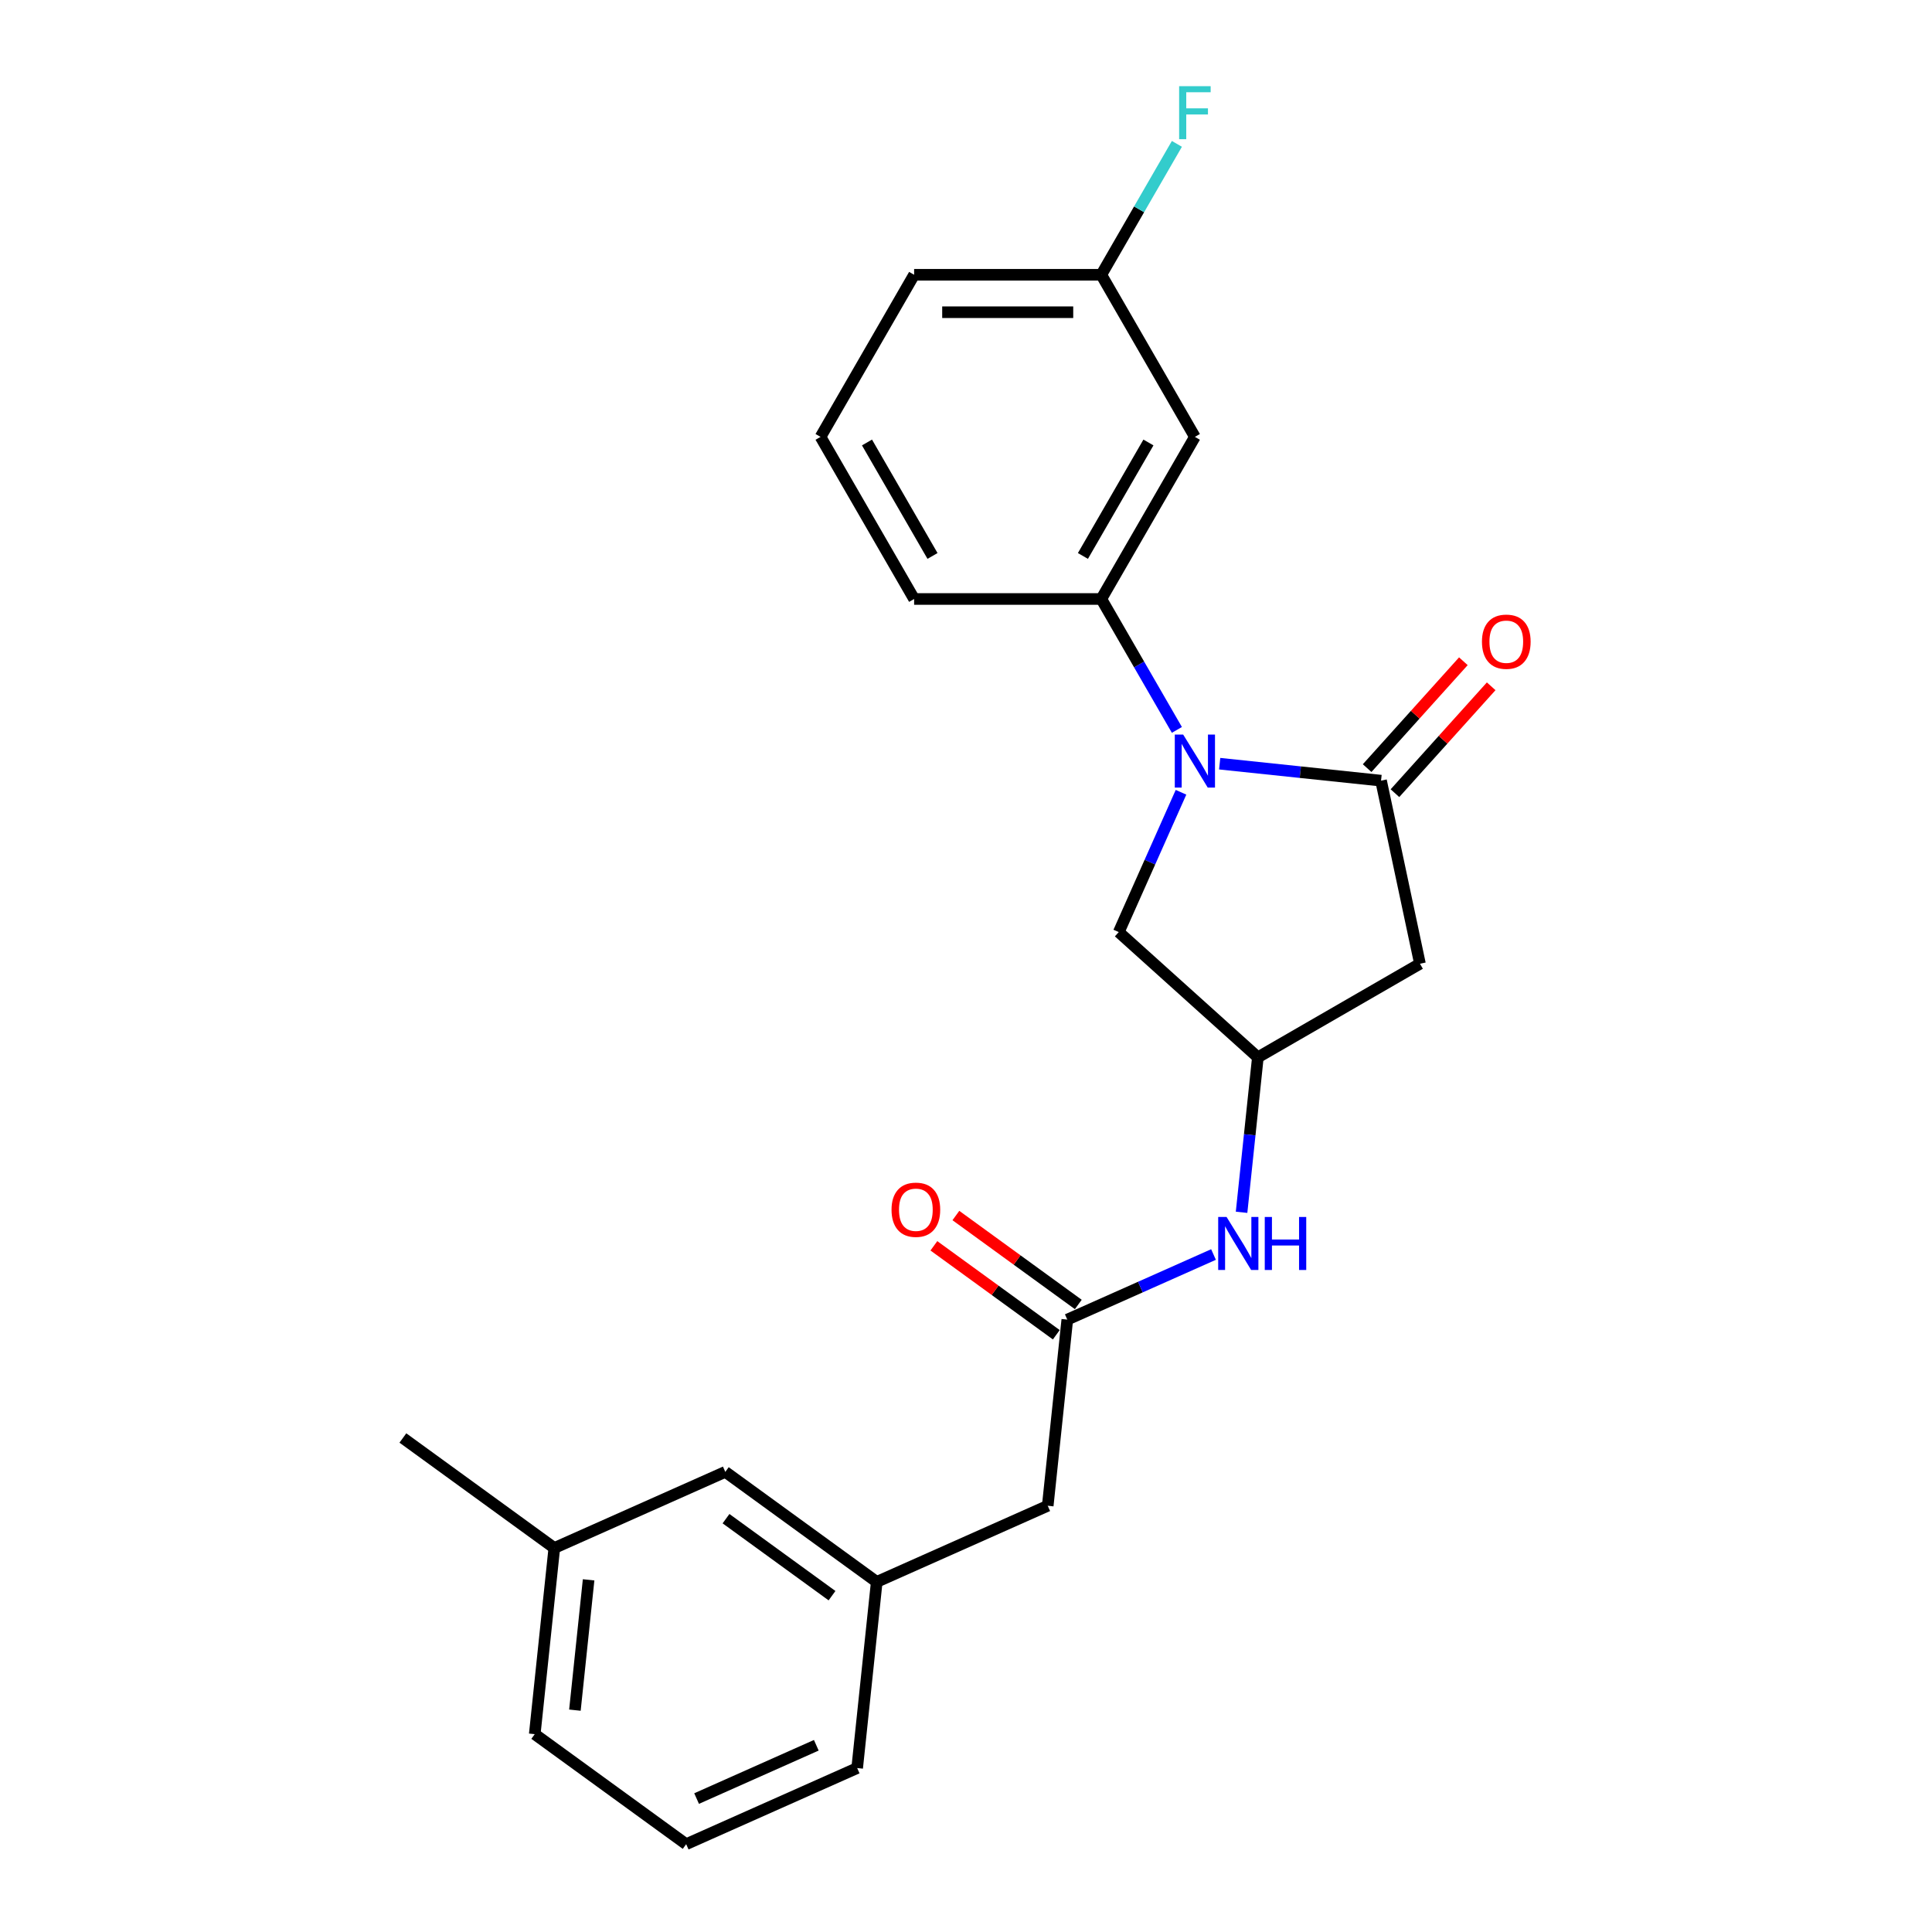 <?xml version='1.0' encoding='iso-8859-1'?>
<svg version='1.1' baseProfile='full'
              xmlns='http://www.w3.org/2000/svg'
                      xmlns:rdkit='http://www.rdkit.org/xml'
                      xmlns:xlink='http://www.w3.org/1999/xlink'
                  xml:space='preserve'
width='1000px' height='1000px' viewBox='0 0 1000 1000'>
<!-- END OF HEADER -->
<rect style='opacity:1.0;fill:#FFFFFF;stroke:none' width='1000' height='1000' x='0' y='0'> </rect>
<path class='bond-0' d='M 631.301,395.285 L 673.063,399.675' style='fill:none;fill-rule:evenodd;stroke:#0000FF;stroke-width:6px;stroke-linecap:butt;stroke-linejoin:miter;stroke-opacity:1' />
<path class='bond-0' d='M 673.063,399.675 L 714.826,404.064' style='fill:none;fill-rule:evenodd;stroke:#000000;stroke-width:6px;stroke-linecap:butt;stroke-linejoin:miter;stroke-opacity:1' />
<path class='bond-2' d='M 609.155,377.796 L 589.593,343.915' style='fill:none;fill-rule:evenodd;stroke:#0000FF;stroke-width:6px;stroke-linecap:butt;stroke-linejoin:miter;stroke-opacity:1' />
<path class='bond-2' d='M 589.593,343.915 L 570.032,310.034' style='fill:none;fill-rule:evenodd;stroke:#000000;stroke-width:6px;stroke-linecap:butt;stroke-linejoin:miter;stroke-opacity:1' />
<path class='bond-5' d='M 611.287,410.078 L 595.178,446.261' style='fill:none;fill-rule:evenodd;stroke:#0000FF;stroke-width:6px;stroke-linecap:butt;stroke-linejoin:miter;stroke-opacity:1' />
<path class='bond-5' d='M 595.178,446.261 L 579.068,482.444' style='fill:none;fill-rule:evenodd;stroke:#000000;stroke-width:6px;stroke-linecap:butt;stroke-linejoin:miter;stroke-opacity:1' />
<path class='bond-1' d='M 714.826,404.064 L 734.969,498.83' style='fill:none;fill-rule:evenodd;stroke:#000000;stroke-width:6px;stroke-linecap:butt;stroke-linejoin:miter;stroke-opacity:1' />
<path class='bond-8' d='M 722.026,410.547 L 746.931,382.887' style='fill:none;fill-rule:evenodd;stroke:#000000;stroke-width:6px;stroke-linecap:butt;stroke-linejoin:miter;stroke-opacity:1' />
<path class='bond-8' d='M 746.931,382.887 L 771.836,355.227' style='fill:none;fill-rule:evenodd;stroke:#FF0000;stroke-width:6px;stroke-linecap:butt;stroke-linejoin:miter;stroke-opacity:1' />
<path class='bond-8' d='M 707.626,397.581 L 732.531,369.921' style='fill:none;fill-rule:evenodd;stroke:#000000;stroke-width:6px;stroke-linecap:butt;stroke-linejoin:miter;stroke-opacity:1' />
<path class='bond-8' d='M 732.531,369.921 L 757.436,342.261' style='fill:none;fill-rule:evenodd;stroke:#FF0000;stroke-width:6px;stroke-linecap:butt;stroke-linejoin:miter;stroke-opacity:1' />
<path class='bond-23' d='M 734.969,498.83 L 651.066,547.271' style='fill:none;fill-rule:evenodd;stroke:#000000;stroke-width:6px;stroke-linecap:butt;stroke-linejoin:miter;stroke-opacity:1' />
<path class='bond-6' d='M 570.032,310.034 L 618.474,226.131' style='fill:none;fill-rule:evenodd;stroke:#000000;stroke-width:6px;stroke-linecap:butt;stroke-linejoin:miter;stroke-opacity:1' />
<path class='bond-6' d='M 560.518,287.76 L 594.427,229.028' style='fill:none;fill-rule:evenodd;stroke:#000000;stroke-width:6px;stroke-linecap:butt;stroke-linejoin:miter;stroke-opacity:1' />
<path class='bond-16' d='M 570.032,310.034 L 473.149,310.034' style='fill:none;fill-rule:evenodd;stroke:#000000;stroke-width:6px;stroke-linecap:butt;stroke-linejoin:miter;stroke-opacity:1' />
<path class='bond-3' d='M 651.066,547.271 L 579.068,482.444' style='fill:none;fill-rule:evenodd;stroke:#000000;stroke-width:6px;stroke-linecap:butt;stroke-linejoin:miter;stroke-opacity:1' />
<path class='bond-7' d='M 651.066,547.271 L 646.851,587.377' style='fill:none;fill-rule:evenodd;stroke:#000000;stroke-width:6px;stroke-linecap:butt;stroke-linejoin:miter;stroke-opacity:1' />
<path class='bond-7' d='M 646.851,587.377 L 642.635,627.483' style='fill:none;fill-rule:evenodd;stroke:#0000FF;stroke-width:6px;stroke-linecap:butt;stroke-linejoin:miter;stroke-opacity:1' />
<path class='bond-4' d='M 552.432,683.029 L 590.272,666.182' style='fill:none;fill-rule:evenodd;stroke:#000000;stroke-width:6px;stroke-linecap:butt;stroke-linejoin:miter;stroke-opacity:1' />
<path class='bond-4' d='M 590.272,666.182 L 628.111,649.335' style='fill:none;fill-rule:evenodd;stroke:#0000FF;stroke-width:6px;stroke-linecap:butt;stroke-linejoin:miter;stroke-opacity:1' />
<path class='bond-9' d='M 558.126,675.191 L 526.445,652.173' style='fill:none;fill-rule:evenodd;stroke:#000000;stroke-width:6px;stroke-linecap:butt;stroke-linejoin:miter;stroke-opacity:1' />
<path class='bond-9' d='M 526.445,652.173 L 494.763,629.155' style='fill:none;fill-rule:evenodd;stroke:#FF0000;stroke-width:6px;stroke-linecap:butt;stroke-linejoin:miter;stroke-opacity:1' />
<path class='bond-9' d='M 546.737,690.867 L 515.056,667.849' style='fill:none;fill-rule:evenodd;stroke:#000000;stroke-width:6px;stroke-linecap:butt;stroke-linejoin:miter;stroke-opacity:1' />
<path class='bond-9' d='M 515.056,667.849 L 483.374,644.831' style='fill:none;fill-rule:evenodd;stroke:#FF0000;stroke-width:6px;stroke-linecap:butt;stroke-linejoin:miter;stroke-opacity:1' />
<path class='bond-10' d='M 552.432,683.029 L 542.305,779.382' style='fill:none;fill-rule:evenodd;stroke:#000000;stroke-width:6px;stroke-linecap:butt;stroke-linejoin:miter;stroke-opacity:1' />
<path class='bond-12' d='M 618.474,226.131 L 570.032,142.228' style='fill:none;fill-rule:evenodd;stroke:#000000;stroke-width:6px;stroke-linecap:butt;stroke-linejoin:miter;stroke-opacity:1' />
<path class='bond-11' d='M 542.305,779.382 L 453.798,818.787' style='fill:none;fill-rule:evenodd;stroke:#000000;stroke-width:6px;stroke-linecap:butt;stroke-linejoin:miter;stroke-opacity:1' />
<path class='bond-13' d='M 453.798,818.787 L 375.418,761.841' style='fill:none;fill-rule:evenodd;stroke:#000000;stroke-width:6px;stroke-linecap:butt;stroke-linejoin:miter;stroke-opacity:1' />
<path class='bond-13' d='M 430.652,825.921 L 375.786,786.059' style='fill:none;fill-rule:evenodd;stroke:#000000;stroke-width:6px;stroke-linecap:butt;stroke-linejoin:miter;stroke-opacity:1' />
<path class='bond-19' d='M 453.798,818.787 L 443.671,915.14' style='fill:none;fill-rule:evenodd;stroke:#000000;stroke-width:6px;stroke-linecap:butt;stroke-linejoin:miter;stroke-opacity:1' />
<path class='bond-14' d='M 570.032,142.228 L 589.593,108.347' style='fill:none;fill-rule:evenodd;stroke:#000000;stroke-width:6px;stroke-linecap:butt;stroke-linejoin:miter;stroke-opacity:1' />
<path class='bond-14' d='M 589.593,108.347 L 609.155,74.465' style='fill:none;fill-rule:evenodd;stroke:#33CCCC;stroke-width:6px;stroke-linecap:butt;stroke-linejoin:miter;stroke-opacity:1' />
<path class='bond-24' d='M 570.032,142.228 L 473.149,142.228' style='fill:none;fill-rule:evenodd;stroke:#000000;stroke-width:6px;stroke-linecap:butt;stroke-linejoin:miter;stroke-opacity:1' />
<path class='bond-24' d='M 555.5,161.604 L 487.682,161.604' style='fill:none;fill-rule:evenodd;stroke:#000000;stroke-width:6px;stroke-linecap:butt;stroke-linejoin:miter;stroke-opacity:1' />
<path class='bond-15' d='M 375.418,761.841 L 286.911,801.247' style='fill:none;fill-rule:evenodd;stroke:#000000;stroke-width:6px;stroke-linecap:butt;stroke-linejoin:miter;stroke-opacity:1' />
<path class='bond-22' d='M 286.911,801.247 L 208.531,744.301' style='fill:none;fill-rule:evenodd;stroke:#000000;stroke-width:6px;stroke-linecap:butt;stroke-linejoin:miter;stroke-opacity:1' />
<path class='bond-25' d='M 286.911,801.247 L 276.784,897.599' style='fill:none;fill-rule:evenodd;stroke:#000000;stroke-width:6px;stroke-linecap:butt;stroke-linejoin:miter;stroke-opacity:1' />
<path class='bond-25' d='M 304.662,817.725 L 297.573,885.172' style='fill:none;fill-rule:evenodd;stroke:#000000;stroke-width:6px;stroke-linecap:butt;stroke-linejoin:miter;stroke-opacity:1' />
<path class='bond-17' d='M 473.149,310.034 L 424.708,226.131' style='fill:none;fill-rule:evenodd;stroke:#000000;stroke-width:6px;stroke-linecap:butt;stroke-linejoin:miter;stroke-opacity:1' />
<path class='bond-17' d='M 482.664,287.76 L 448.755,229.028' style='fill:none;fill-rule:evenodd;stroke:#000000;stroke-width:6px;stroke-linecap:butt;stroke-linejoin:miter;stroke-opacity:1' />
<path class='bond-20' d='M 424.708,226.131 L 473.149,142.228' style='fill:none;fill-rule:evenodd;stroke:#000000;stroke-width:6px;stroke-linecap:butt;stroke-linejoin:miter;stroke-opacity:1' />
<path class='bond-18' d='M 355.164,954.545 L 443.671,915.14' style='fill:none;fill-rule:evenodd;stroke:#000000;stroke-width:6px;stroke-linecap:butt;stroke-linejoin:miter;stroke-opacity:1' />
<path class='bond-18' d='M 360.559,930.933 L 422.514,903.349' style='fill:none;fill-rule:evenodd;stroke:#000000;stroke-width:6px;stroke-linecap:butt;stroke-linejoin:miter;stroke-opacity:1' />
<path class='bond-21' d='M 355.164,954.545 L 276.784,897.599' style='fill:none;fill-rule:evenodd;stroke:#000000;stroke-width:6px;stroke-linecap:butt;stroke-linejoin:miter;stroke-opacity:1' />
<path  class='atom-0' d='M 612.409 380.218
L 621.399 394.751
Q 622.291 396.185, 623.725 398.781
Q 625.159 401.378, 625.236 401.533
L 625.236 380.218
L 628.879 380.218
L 628.879 407.656
L 625.12 407.656
L 615.47 391.767
Q 614.346 389.907, 613.145 387.775
Q 611.982 385.644, 611.634 384.985
L 611.634 407.656
L 608.068 407.656
L 608.068 380.218
L 612.409 380.218
' fill='#0000FF'/>
<path  class='atom-8' d='M 634.874 629.905
L 643.865 644.437
Q 644.756 645.871, 646.19 648.468
Q 647.624 651.064, 647.701 651.219
L 647.701 629.905
L 651.344 629.905
L 651.344 657.342
L 647.585 657.342
L 637.935 641.453
Q 636.812 639.593, 635.61 637.462
Q 634.448 635.33, 634.099 634.672
L 634.099 657.342
L 630.534 657.342
L 630.534 629.905
L 634.874 629.905
' fill='#0000FF'/>
<path  class='atom-8' d='M 654.638 629.905
L 658.358 629.905
L 658.358 641.57
L 672.387 641.57
L 672.387 629.905
L 676.107 629.905
L 676.107 657.342
L 672.387 657.342
L 672.387 644.67
L 658.358 644.67
L 658.358 657.342
L 654.638 657.342
L 654.638 629.905
' fill='#0000FF'/>
<path  class='atom-9' d='M 767.058 332.144
Q 767.058 325.555, 770.314 321.874
Q 773.569 318.192, 779.653 318.192
Q 785.737 318.192, 788.993 321.874
Q 792.248 325.555, 792.248 332.144
Q 792.248 338.809, 788.954 342.607
Q 785.66 346.366, 779.653 346.366
Q 773.608 346.366, 770.314 342.607
Q 767.058 338.848, 767.058 332.144
M 779.653 343.266
Q 783.838 343.266, 786.086 340.475
Q 788.373 337.646, 788.373 332.144
Q 788.373 326.757, 786.086 324.044
Q 783.838 321.293, 779.653 321.293
Q 775.468 321.293, 773.181 324.005
Q 770.934 326.718, 770.934 332.144
Q 770.934 337.685, 773.181 340.475
Q 775.468 343.266, 779.653 343.266
' fill='#FF0000'/>
<path  class='atom-10' d='M 461.457 626.161
Q 461.457 619.572, 464.712 615.891
Q 467.968 612.209, 474.052 612.209
Q 480.136 612.209, 483.391 615.891
Q 486.647 619.572, 486.647 626.161
Q 486.647 632.826, 483.353 636.624
Q 480.059 640.383, 474.052 640.383
Q 468.006 640.383, 464.712 636.624
Q 461.457 632.865, 461.457 626.161
M 474.052 637.283
Q 478.237 637.283, 480.485 634.492
Q 482.771 631.663, 482.771 626.161
Q 482.771 620.774, 480.485 618.061
Q 478.237 615.31, 474.052 615.31
Q 469.867 615.31, 467.58 618.022
Q 465.332 620.735, 465.332 626.161
Q 465.332 631.702, 467.58 634.492
Q 469.867 637.283, 474.052 637.283
' fill='#FF0000'/>
<path  class='atom-15' d='M 610.316 44.606
L 626.631 44.606
L 626.631 47.745
L 613.998 47.745
L 613.998 56.077
L 625.236 56.077
L 625.236 59.255
L 613.998 59.255
L 613.998 72.043
L 610.316 72.043
L 610.316 44.606
' fill='#33CCCC'/>
</svg>
